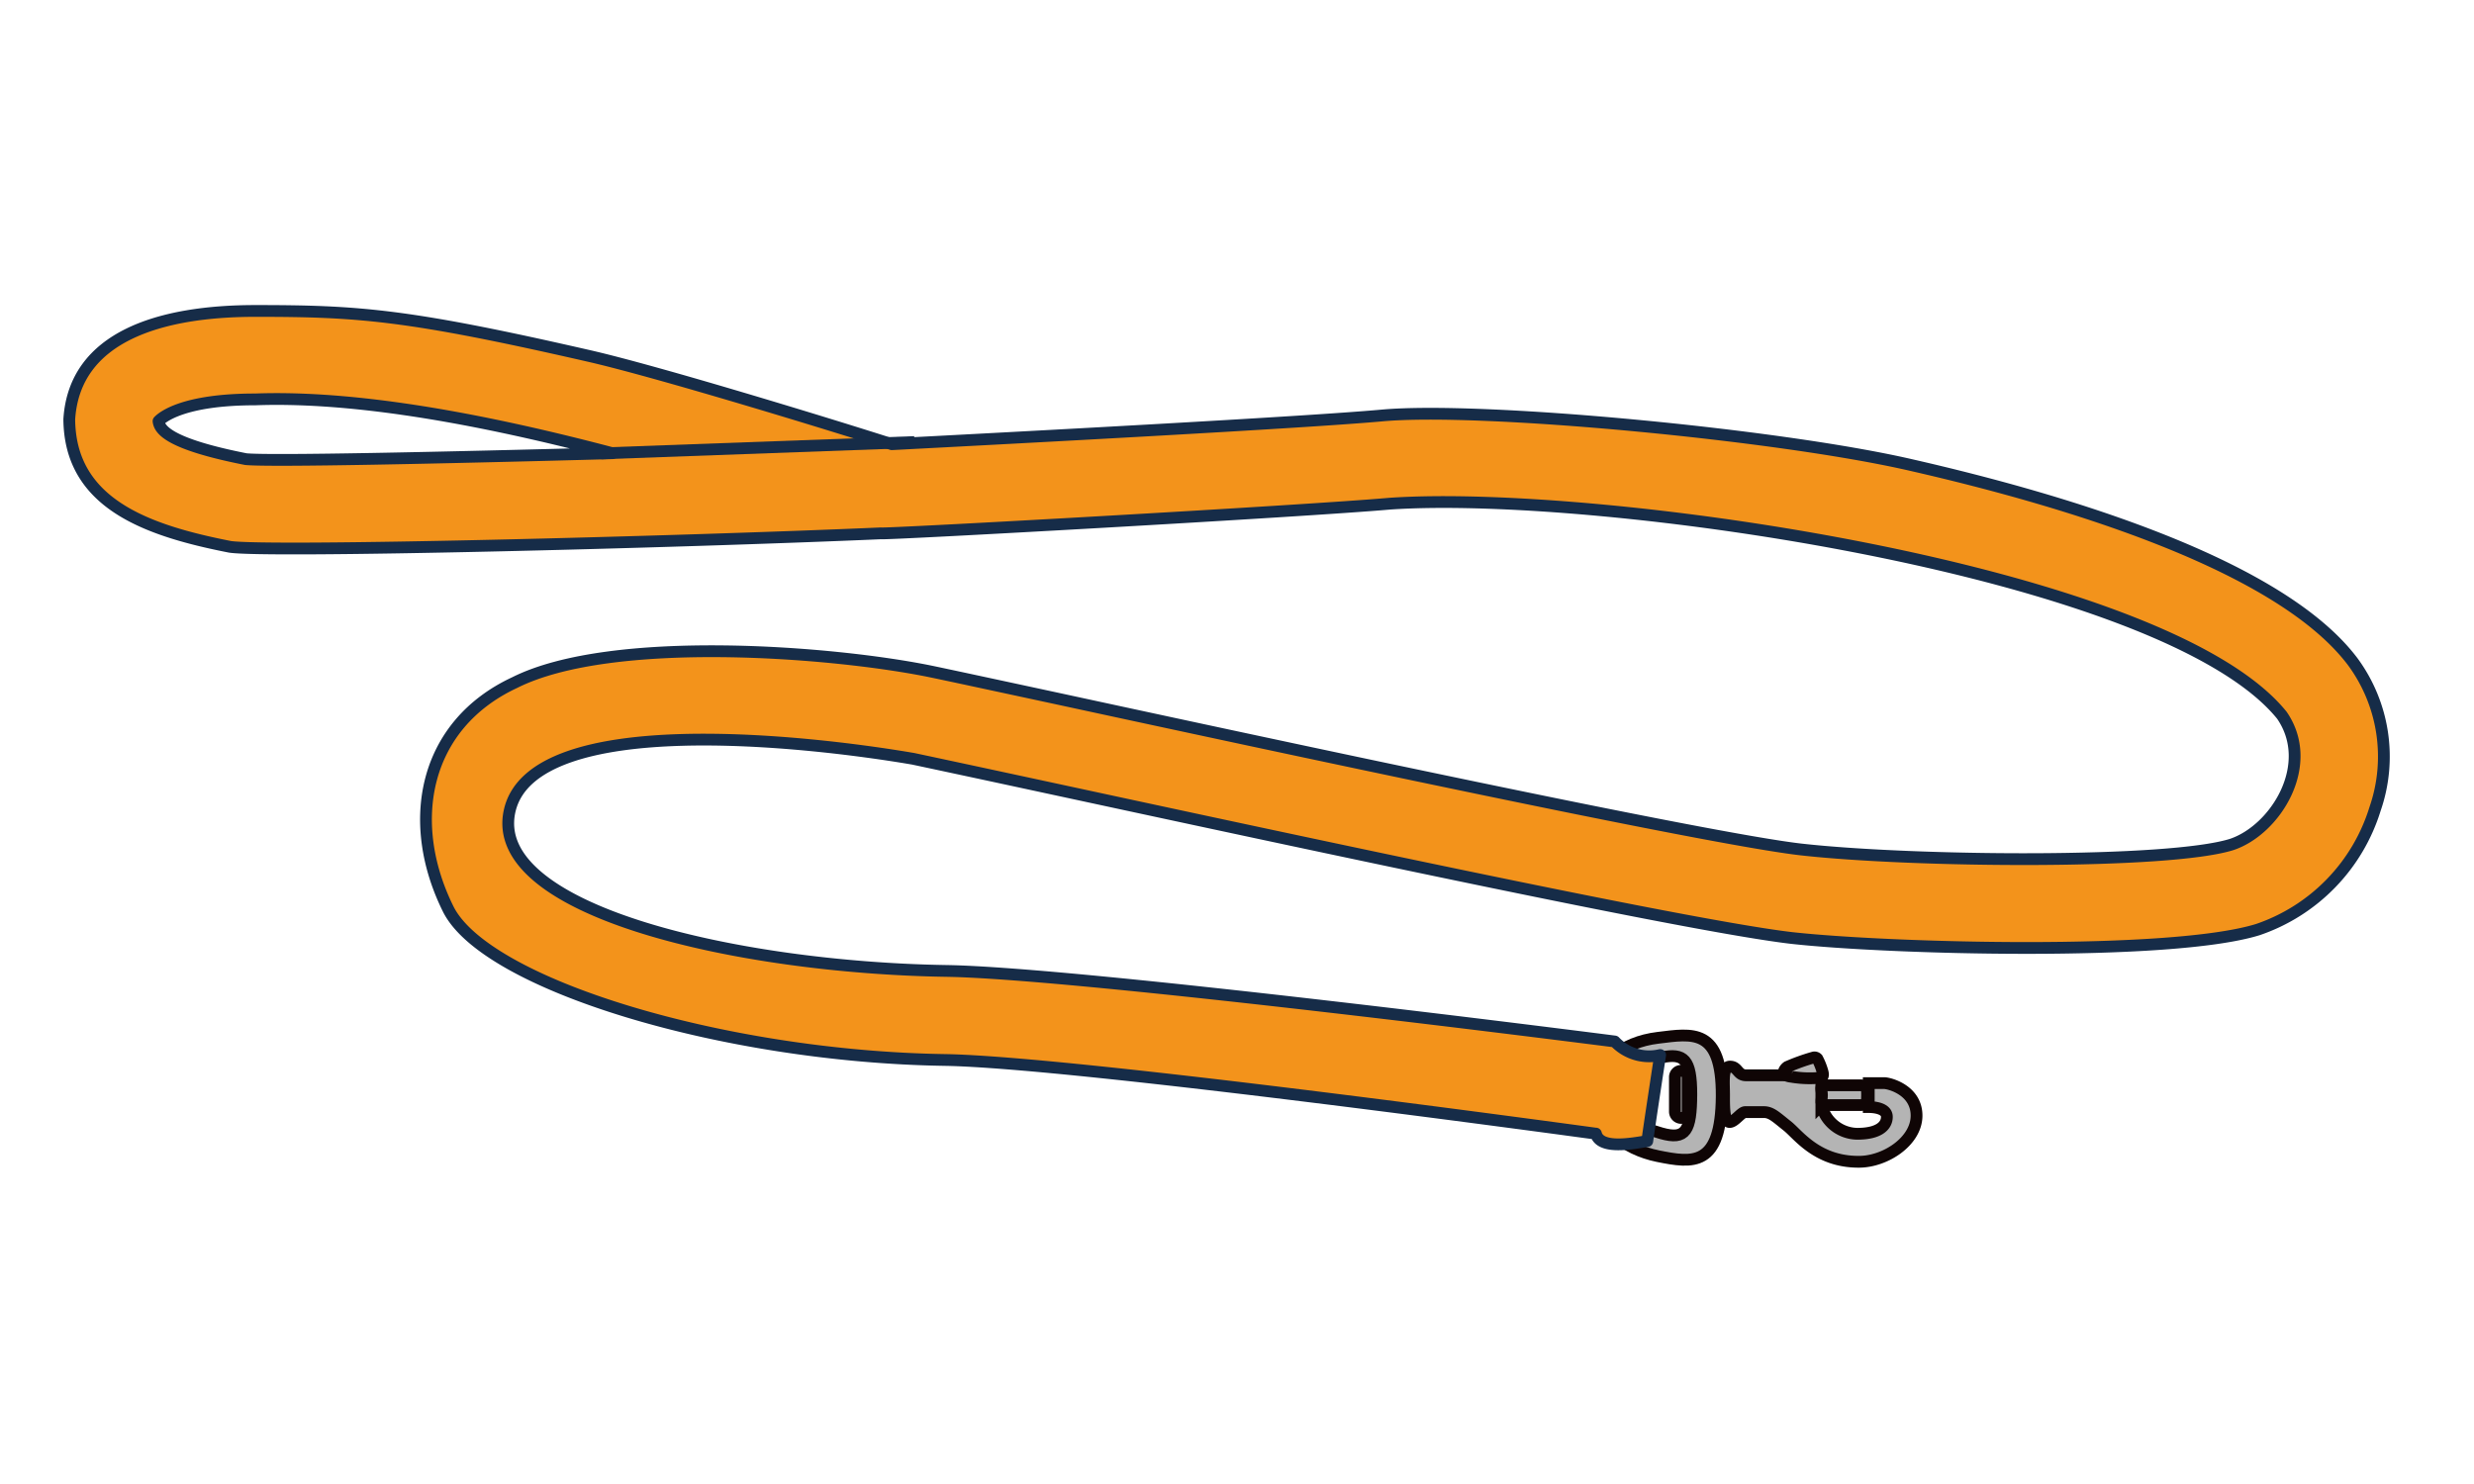 <svg id="Vrstva_1" data-name="Vrstva 1" xmlns="http://www.w3.org/2000/svg" viewBox="0 0 250 150"><defs><style>.cls-1{fill:#b4b4b4;stroke:#0f0505;stroke-miterlimit:10;}.cls-1,.cls-2,.cls-3{stroke-width:1.19px;}.cls-2{fill:#f3931b;}.cls-2,.cls-3{stroke:#162c48;stroke-linejoin:round;}.cls-3{fill:none;}</style></defs><path class="cls-1" d="M188.84,111.9v-2.42h1.56c.52,0,3.29.71,3.27,3.31s-3.2,4.66-5.86,4.64c-4.22,0-6.1-2.75-7.2-3.62s-1.61-1.4-2.36-1.4l-1.9,0c-.41,0-1.05,1-1.57,1s-.57-1.22-.56-2.6-.21-3,.6-3,.74.87,1.61.88l7.62,0s0,1.85,0,3a3.78,3.78,0,0,0,3.62,2.91c2.25,0,3-.85,3-1.71S189.42,111.9,188.84,111.9Z"/><path class="cls-1" d="M167.53,116.86c-3.41-.69-6.34-3-6.32-6.19s2.69-5.33,6.33-5.77c3.45-.42,6.48-1.06,6.44,5.89C173.93,118,171.05,117.57,167.53,116.86Zm3.38-6.24c0-3.61-.77-4.18-3-3.75s-4.52,1.69-4.53,3.81,2.27,3.25,4.49,3.87C170.37,115.26,170.89,114.29,170.91,110.62Z"/><path class="cls-1" d="M184.44,111.7c-.57,0-.33-.47-.33-1h0c0-.57-.28-1,.29-1l3.69,0c.57,0,.59.47.58,1h0c0,.57,0,1-.6,1Z"/><path class="cls-1" d="M169.89,113a.64.64,0,0,1-.64-.65l0-3.47a.63.63,0,0,1,.65-.64h0a.64.64,0,0,1,.64.65l0,3.47a.65.65,0,0,1-.65.64Z"/><path class="cls-1" d="M183.64,107a.39.39,0,0,0-.41-.1,20.67,20.67,0,0,0-2.62.94c-.29.2-.79.87.43,1a11.1,11.1,0,0,0,3,.09c.28-.13.16-.51.08-.77A6.66,6.66,0,0,0,183.64,107Z"/><path class="cls-2" d="M237.73,66.86C230.44,57.22,209.44,50.73,193.1,47c-13.51-3.11-43.51-5.92-53.49-5-7.86.71-36.66,2.23-49.49,2.9-6.24-2-23.67-7.34-30.64-8.93-18.32-4.19-23.23-4.54-33.68-4.54C16.2,31.43,7.53,34,7,42.38c.07,8.53,7.84,11.24,16.23,12.89C27,55.86,68.1,54.82,89,53.91c.41.13,43.15-2.26,51.44-3,21.21-1.44,78.23,6.68,90.14,21.38,3.46,5-.63,11.59-5.07,13.07-6.38,2-32.12,1.77-43.44.51-9.41-1.05-54-10.67-75.37-15.29-6-1.29-10.49-2.26-12.55-2.69C84.26,65.85,61.81,64.07,52,69c-9.12,4.25-11.11,14-6.71,22.88,3.79,7.62,27.75,14.92,50.19,15.26,13.22.21,65,7.35,65.74,7.44h.05c.41,1.65,3.68,1,5.19.76.2-1.53,1.3-8.7,1.3-8.7a4.79,4.79,0,0,1-4.59-1.37c-.69-.09-53.85-6.92-67.55-7.13-21-.33-46.54-6.06-44.1-16.26S81.79,74.9,92.29,76.7c23.21,4.94,76.39,16.67,88.76,18.11,9.7,1.08,38.28,1.89,47.11-.85A18.7,18.7,0,0,0,240,81.77,16.18,16.18,0,0,0,237.73,66.86ZM24.85,46.41c-7.85-1.55-8.73-3-8.83-3.84.41-.43,2.56-2.2,9.78-2.2,8.5-.31,20.12,1.23,36.08,5.44C44.56,46.28,27.35,46.65,24.85,46.41Z"/><line class="cls-3" x1="60.74" y1="45.83" x2="92.4" y2="44.68"/></svg>
